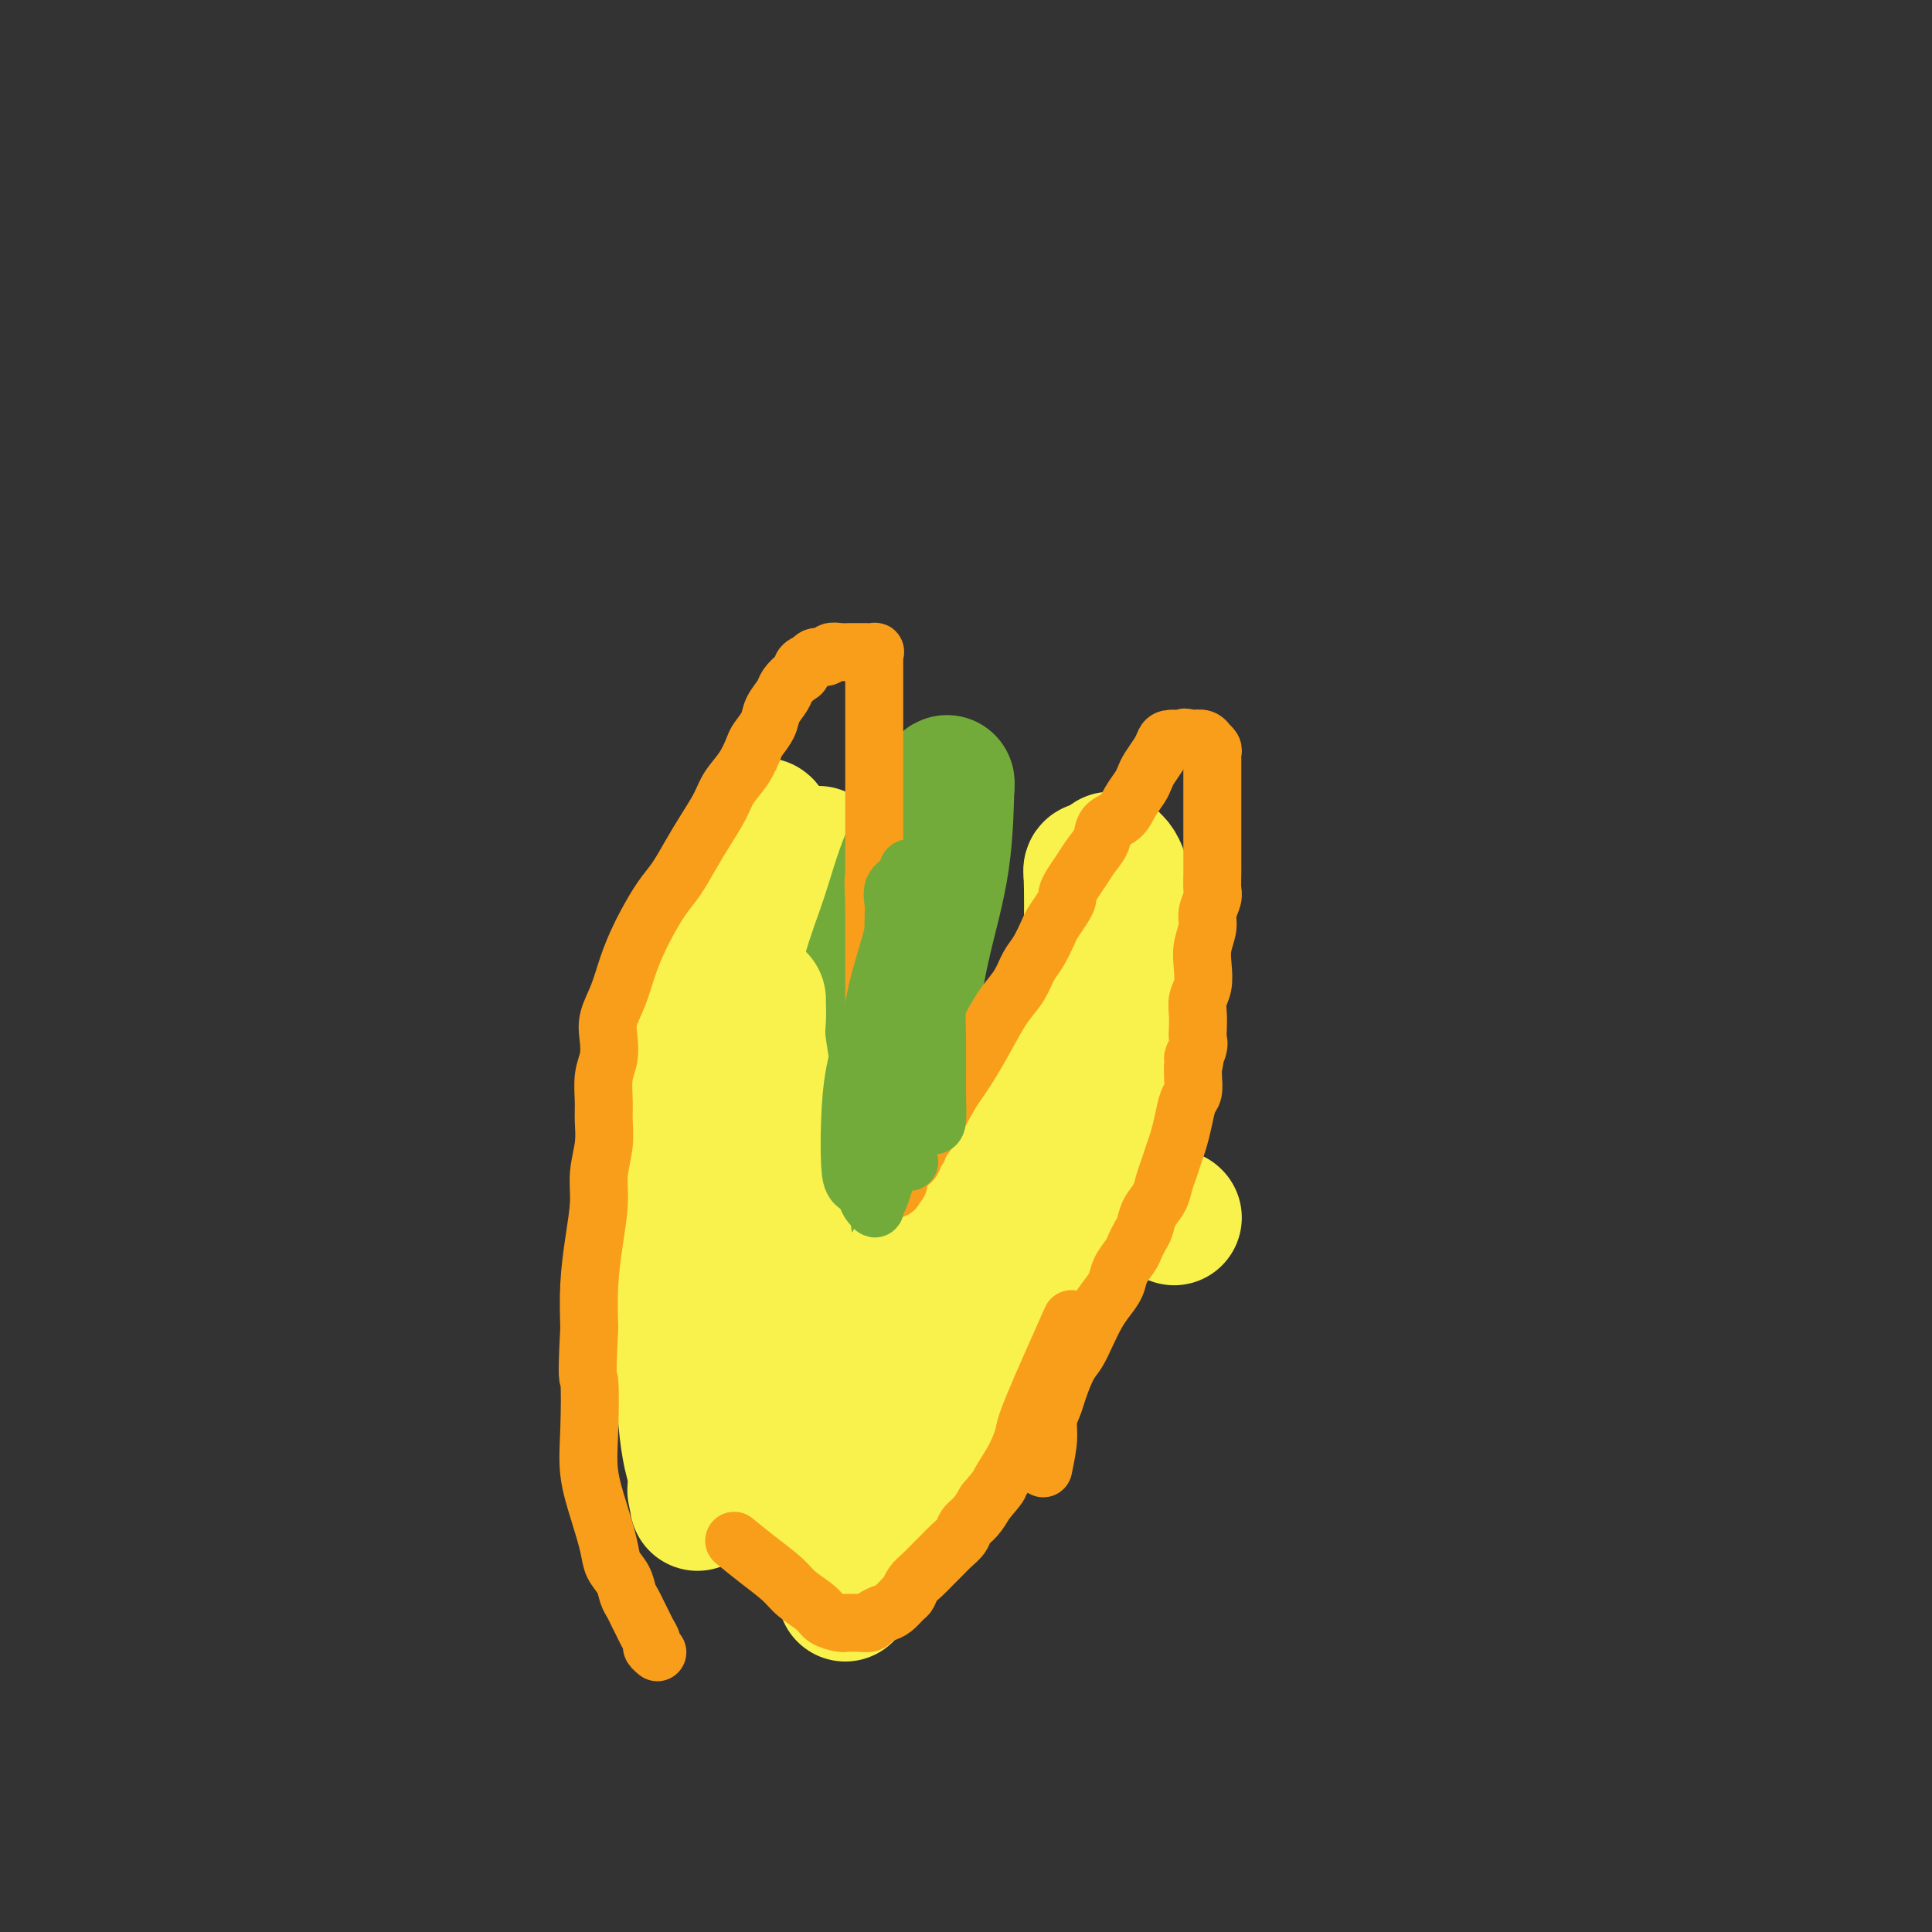 <svg viewBox='0 0 400 400' version='1.1' xmlns='http://www.w3.org/2000/svg' xmlns:xlink='http://www.w3.org/1999/xlink'><rect x="0" y="0" width="400" height="400" fill="#333333" stroke="none"/><g fill='none' stroke='#F9F24D' stroke-width='28' stroke-linecap='round' stroke-linejoin='round'><path d='M155,298c-2.534,-15.651 -5.068,-31.301 -6,-41c-0.932,-9.699 -0.262,-13.446 0,-18c0.262,-4.554 0.117,-9.913 0,-15c-0.117,-5.087 -0.207,-9.900 0,-14c0.207,-4.100 0.711,-7.487 1,-10c0.289,-2.513 0.364,-4.151 1,-7c0.636,-2.849 1.833,-6.909 3,-10c1.167,-3.091 2.302,-5.214 3,-7c0.698,-1.786 0.957,-3.235 1,-4c0.043,-0.765 -0.129,-0.846 0,-1c0.129,-0.154 0.560,-0.382 0,2c-0.560,2.382 -2.111,7.374 -4,12c-1.889,4.626 -4.114,8.885 -6,13c-1.886,4.115 -3.432,8.087 -5,12c-1.568,3.913 -3.160,7.768 -4,12c-0.840,4.232 -0.930,8.843 -1,14c-0.070,5.157 -0.121,10.861 0,17c0.121,6.139 0.414,12.711 1,18c0.586,5.289 1.464,9.293 2,13c0.536,3.707 0.731,7.117 1,10c0.269,2.883 0.611,5.238 1,7c0.389,1.762 0.825,2.932 1,4c0.175,1.068 0.087,2.034 0,3'/><path d='M144,308c0.776,5.909 0.215,2.180 0,1c-0.215,-1.180 -0.086,0.189 0,0c0.086,-0.189 0.128,-1.937 0,-5c-0.128,-3.063 -0.427,-7.442 -1,-12c-0.573,-4.558 -1.420,-9.294 -2,-15c-0.580,-5.706 -0.894,-12.381 -1,-19c-0.106,-6.619 -0.004,-13.180 0,-18c0.004,-4.820 -0.089,-7.897 0,-11c0.089,-3.103 0.359,-6.231 1,-9c0.641,-2.769 1.651,-5.178 3,-8c1.349,-2.822 3.035,-6.058 5,-9c1.965,-2.942 4.208,-5.589 6,-8c1.792,-2.411 3.135,-4.587 4,-6c0.865,-1.413 1.254,-2.064 2,-3c0.746,-0.936 1.850,-2.158 3,-3c1.150,-0.842 2.347,-1.304 3,-2c0.653,-0.696 0.762,-1.626 1,-2c0.238,-0.374 0.604,-0.194 1,-1c0.396,-0.806 0.821,-2.600 0,0c-0.821,2.600 -2.889,9.595 -5,16c-2.111,6.405 -4.267,12.222 -6,18c-1.733,5.778 -3.044,11.517 -4,17c-0.956,5.483 -1.559,10.709 -2,16c-0.441,5.291 -0.721,10.645 -1,16'/><path d='M151,261c-0.690,8.476 -0.917,13.667 -1,19c-0.083,5.333 -0.024,10.810 0,13c0.024,2.190 0.012,1.095 0,0'/></g>
<g fill='none' stroke='#73AB3A' stroke-width='28' stroke-linecap='round' stroke-linejoin='round'><path d='M175,282c0.070,-6.342 0.140,-12.684 0,-18c-0.140,-5.316 -0.490,-9.606 0,-14c0.490,-4.394 1.821,-8.891 3,-14c1.179,-5.109 2.205,-10.829 3,-15c0.795,-4.171 1.357,-6.792 2,-10c0.643,-3.208 1.366,-7.003 2,-11c0.634,-3.997 1.179,-8.195 2,-12c0.821,-3.805 1.919,-7.217 3,-10c1.081,-2.783 2.146,-4.938 3,-7c0.854,-2.062 1.499,-4.032 2,-5c0.501,-0.968 0.859,-0.934 1,-2c0.141,-1.066 0.064,-3.232 0,-1c-0.064,2.232 -0.114,8.862 -1,15c-0.886,6.138 -2.607,11.785 -4,18c-1.393,6.215 -2.457,12.998 -3,19c-0.543,6.002 -0.565,11.224 -1,16c-0.435,4.776 -1.281,9.105 -2,13c-0.719,3.895 -1.309,7.356 -2,11c-0.691,3.644 -1.483,7.470 -2,11c-0.517,3.530 -0.758,6.765 -1,10'/><path d='M180,276c-2.629,18.683 -1.201,8.891 -1,6c0.201,-2.891 -0.823,1.121 -1,3c-0.177,1.879 0.494,1.627 0,0c-0.494,-1.627 -2.154,-4.629 -3,-8c-0.846,-3.371 -0.877,-7.110 -1,-10c-0.123,-2.890 -0.336,-4.932 0,-13c0.336,-8.068 1.222,-22.164 2,-30c0.778,-7.836 1.449,-9.412 2,-12c0.551,-2.588 0.981,-6.186 2,-10c1.019,-3.814 2.626,-7.843 4,-12c1.374,-4.157 2.514,-8.440 4,-12c1.486,-3.560 3.318,-6.395 4,-8c0.682,-1.605 0.213,-1.981 0,-3c-0.213,-1.019 -0.171,-2.683 0,-1c0.171,1.683 0.471,6.713 0,12c-0.471,5.287 -1.713,10.830 -3,17c-1.287,6.170 -2.618,12.967 -4,21c-1.382,8.033 -2.815,17.302 -4,26c-1.185,8.698 -2.121,16.825 -3,24c-0.879,7.175 -1.699,13.397 -2,19c-0.301,5.603 -0.081,10.585 0,15c0.081,4.415 0.023,8.261 0,12c-0.023,3.739 -0.012,7.369 0,11'/><path d='M176,323c0.000,7.022 0.000,5.578 0,5c0.000,-0.578 0.000,-0.289 0,0'/></g>
<g fill='none' stroke='#F9F24D' stroke-width='28' stroke-linecap='round' stroke-linejoin='round'><path d='M243,252c0.000,0.000 0.100,0.100 0.1,0.1'/><path d='M175,330c4.724,-6.689 9.449,-13.377 13,-19c3.551,-5.623 5.929,-10.179 9,-16c3.071,-5.821 6.836,-12.907 11,-21c4.164,-8.093 8.726,-17.195 12,-24c3.274,-6.805 5.259,-11.314 7,-15c1.741,-3.686 3.237,-6.548 4,-9c0.763,-2.452 0.794,-4.494 1,-7c0.206,-2.506 0.588,-5.475 1,-9c0.412,-3.525 0.853,-7.605 1,-11c0.147,-3.395 -0.002,-6.103 0,-8c0.002,-1.897 0.154,-2.981 0,-4c-0.154,-1.019 -0.615,-1.972 -1,-3c-0.385,-1.028 -0.693,-2.130 -1,-3c-0.307,-0.870 -0.613,-1.506 -1,-2c-0.387,-0.494 -0.855,-0.844 -1,-1c-0.145,-0.156 0.034,-0.117 0,0c-0.034,0.117 -0.279,0.312 -1,3c-0.721,2.688 -1.916,7.870 -3,14c-1.084,6.130 -2.056,13.209 -3,19c-0.944,5.791 -1.861,10.295 -3,15c-1.139,4.705 -2.499,9.613 -4,14c-1.501,4.387 -3.143,8.253 -5,13c-1.857,4.747 -3.928,10.373 -6,16'/><path d='M205,272c-3.606,9.924 -5.120,13.234 -7,17c-1.880,3.766 -4.124,7.990 -6,11c-1.876,3.010 -3.384,4.807 -5,6c-1.616,1.193 -3.341,1.781 -5,2c-1.659,0.219 -3.254,0.069 -5,0c-1.746,-0.069 -3.645,-0.058 -5,0c-1.355,0.058 -2.166,0.163 -3,0c-0.834,-0.163 -1.693,-0.592 -2,-1c-0.307,-0.408 -0.064,-0.793 0,-1c0.064,-0.207 -0.051,-0.235 0,-1c0.051,-0.765 0.269,-2.267 1,-4c0.731,-1.733 1.975,-3.697 4,-6c2.025,-2.303 4.831,-4.944 7,-8c2.169,-3.056 3.702,-6.527 6,-10c2.298,-3.473 5.360,-6.947 8,-11c2.640,-4.053 4.857,-8.687 7,-13c2.143,-4.313 4.213,-8.307 7,-13c2.787,-4.693 6.292,-10.084 9,-15c2.708,-4.916 4.621,-9.355 6,-13c1.379,-3.645 2.226,-6.496 3,-9c0.774,-2.504 1.475,-4.660 2,-7c0.525,-2.340 0.872,-4.866 1,-7c0.128,-2.134 0.035,-3.878 0,-5c-0.035,-1.122 -0.013,-1.621 0,-2c0.013,-0.379 0.019,-0.637 0,-1c-0.019,-0.363 -0.061,-0.830 0,-1c0.061,-0.170 0.226,-0.043 0,0c-0.226,0.043 -0.844,0.001 -1,0c-0.156,-0.001 0.150,0.038 0,0c-0.150,-0.038 -0.757,-0.154 -1,0c-0.243,0.154 -0.121,0.577 0,1'/><path d='M226,181c-0.155,-1.962 -0.043,0.633 0,3c0.043,2.367 0.016,4.505 0,8c-0.016,3.495 -0.021,8.347 0,13c0.021,4.653 0.069,9.106 0,14c-0.069,4.894 -0.256,10.228 -1,15c-0.744,4.772 -2.044,8.981 -4,13c-1.956,4.019 -4.566,7.849 -7,11c-2.434,3.151 -4.692,5.623 -7,8c-2.308,2.377 -4.666,4.660 -7,7c-2.334,2.340 -4.645,4.739 -7,7c-2.355,2.261 -4.754,4.385 -7,7c-2.246,2.615 -4.338,5.720 -6,8c-1.662,2.280 -2.893,3.735 -4,5c-1.107,1.265 -2.090,2.340 -3,3c-0.910,0.660 -1.746,0.907 -2,1c-0.254,0.093 0.076,0.034 0,0c-0.076,-0.034 -0.556,-0.042 -1,0c-0.444,0.042 -0.852,0.133 -1,0c-0.148,-0.133 -0.036,-0.492 0,-1c0.036,-0.508 -0.002,-1.167 0,-2c0.002,-0.833 0.046,-1.840 0,-3c-0.046,-1.160 -0.180,-2.473 1,-5c1.180,-2.527 3.676,-6.269 7,-11c3.324,-4.731 7.478,-10.451 11,-16c3.522,-5.549 6.413,-10.927 10,-16c3.587,-5.073 7.868,-9.841 11,-14c3.132,-4.159 5.113,-7.708 7,-11c1.887,-3.292 3.681,-6.326 5,-9c1.319,-2.674 2.163,-4.989 3,-7c0.837,-2.011 1.668,-3.717 2,-5c0.332,-1.283 0.166,-2.141 0,-3'/><path d='M226,201c1.501,-3.896 0.254,-1.636 0,-1c-0.254,0.636 0.486,-0.351 0,0c-0.486,0.351 -2.199,2.040 -3,3c-0.801,0.960 -0.690,1.193 -1,2c-0.310,0.807 -1.039,2.190 -2,4c-0.961,1.810 -2.152,4.049 -4,7c-1.848,2.951 -4.353,6.616 -7,11c-2.647,4.384 -5.435,9.487 -8,14c-2.565,4.513 -4.906,8.436 -7,12c-2.094,3.564 -3.940,6.770 -6,10c-2.060,3.230 -4.335,6.484 -6,9c-1.665,2.516 -2.719,4.295 -4,6c-1.281,1.705 -2.787,3.335 -4,5c-1.213,1.665 -2.132,3.366 -3,5c-0.868,1.634 -1.686,3.201 -2,4c-0.314,0.799 -0.126,0.831 0,1c0.126,0.169 0.189,0.477 0,0c-0.189,-0.477 -0.631,-1.739 -1,-3c-0.369,-1.261 -0.665,-2.521 -1,-4c-0.335,-1.479 -0.709,-3.178 -1,-5c-0.291,-1.822 -0.501,-3.767 -1,-7c-0.499,-3.233 -1.288,-7.755 -2,-13c-0.712,-5.245 -1.346,-11.213 -2,-16c-0.654,-4.787 -1.327,-8.394 -2,-12'/><path d='M159,233c-1.713,-11.037 -0.995,-9.129 -1,-10c-0.005,-0.871 -0.733,-4.521 -1,-7c-0.267,-2.479 -0.071,-3.789 0,-5c0.071,-1.211 0.019,-2.325 0,-3c-0.019,-0.675 -0.005,-0.913 0,-1c0.005,-0.087 0.001,-0.025 0,0c-0.001,0.025 -0.001,0.012 0,0'/></g>
<g fill='none' stroke='#F99E1B' stroke-width='12' stroke-linecap='round' stroke-linejoin='round'><path d='M152,319c1.608,1.308 3.217,2.616 5,4c1.783,1.384 3.742,2.844 5,4c1.258,1.156 1.815,2.009 3,3c1.185,0.991 2.999,2.122 4,3c1.001,0.878 1.188,1.503 2,2c0.812,0.497 2.249,0.866 3,1c0.751,0.134 0.816,0.033 1,0c0.184,-0.033 0.486,0.002 1,0c0.514,-0.002 1.240,-0.041 2,0c0.760,0.041 1.555,0.162 2,0c0.445,-0.162 0.539,-0.606 1,-1c0.461,-0.394 1.289,-0.739 2,-1c0.711,-0.261 1.307,-0.440 2,-1c0.693,-0.560 1.484,-1.501 2,-2c0.516,-0.499 0.757,-0.556 1,-1c0.243,-0.444 0.487,-1.274 1,-2c0.513,-0.726 1.293,-1.349 2,-2c0.707,-0.651 1.340,-1.329 2,-2c0.660,-0.671 1.346,-1.334 2,-2c0.654,-0.666 1.278,-1.336 2,-2c0.722,-0.664 1.544,-1.322 2,-2c0.456,-0.678 0.546,-1.375 1,-2c0.454,-0.625 1.273,-1.179 2,-2c0.727,-0.821 1.364,-1.911 2,-3'/><path d='M204,311c3.469,-4.079 2.640,-3.278 3,-4c0.360,-0.722 1.909,-2.967 3,-5c1.091,-2.033 1.726,-3.854 2,-5c0.274,-1.146 0.189,-1.616 2,-6c1.811,-4.384 5.517,-12.681 7,-16c1.483,-3.319 0.741,-1.659 0,0'/><path d='M216,304c0.448,-2.159 0.897,-4.318 1,-6c0.103,-1.682 -0.138,-2.886 0,-4c0.138,-1.114 0.656,-2.138 1,-3c0.344,-0.862 0.515,-1.560 1,-3c0.485,-1.440 1.284,-3.620 2,-5c0.716,-1.380 1.348,-1.958 2,-3c0.652,-1.042 1.326,-2.547 2,-4c0.674,-1.453 1.350,-2.854 2,-4c0.650,-1.146 1.273,-2.036 2,-3c0.727,-0.964 1.557,-2.002 2,-3c0.443,-0.998 0.500,-1.957 1,-3c0.500,-1.043 1.442,-2.169 2,-3c0.558,-0.831 0.731,-1.366 1,-2c0.269,-0.634 0.635,-1.366 1,-2c0.365,-0.634 0.728,-1.170 1,-2c0.272,-0.830 0.454,-1.955 1,-3c0.546,-1.045 1.456,-2.011 2,-3c0.544,-0.989 0.723,-1.999 1,-3c0.277,-1.001 0.651,-1.991 1,-3c0.349,-1.009 0.672,-2.037 1,-3c0.328,-0.963 0.662,-1.861 1,-3c0.338,-1.139 0.679,-2.518 1,-4c0.321,-1.482 0.622,-3.067 1,-4c0.378,-0.933 0.832,-1.213 1,-2c0.168,-0.787 0.048,-2.082 0,-3c-0.048,-0.918 -0.024,-1.459 0,-2'/><path d='M247,221c1.022,-4.535 0.078,-2.373 0,-2c-0.078,0.373 0.710,-1.044 1,-2c0.290,-0.956 0.081,-1.452 0,-2c-0.081,-0.548 -0.036,-1.150 0,-2c0.036,-0.850 0.061,-1.948 0,-3c-0.061,-1.052 -0.208,-2.056 0,-3c0.208,-0.944 0.773,-1.827 1,-3c0.227,-1.173 0.117,-2.636 0,-4c-0.117,-1.364 -0.242,-2.630 0,-4c0.242,-1.370 0.849,-2.845 1,-4c0.151,-1.155 -0.156,-1.989 0,-3c0.156,-1.011 0.774,-2.199 1,-3c0.226,-0.801 0.061,-1.214 0,-2c-0.061,-0.786 -0.016,-1.944 0,-3c0.016,-1.056 0.004,-2.011 0,-3c-0.004,-0.989 -0.001,-2.012 0,-3c0.001,-0.988 0.000,-1.941 0,-3c-0.000,-1.059 -0.000,-2.223 0,-3c0.000,-0.777 0.000,-1.168 0,-2c-0.000,-0.832 0.000,-2.107 0,-3c-0.000,-0.893 -0.000,-1.405 0,-2c0.000,-0.595 0.001,-1.272 0,-2c-0.001,-0.728 -0.004,-1.505 0,-2c0.004,-0.495 0.016,-0.706 0,-1c-0.016,-0.294 -0.059,-0.671 0,-1c0.059,-0.329 0.219,-0.610 0,-1c-0.219,-0.390 -0.818,-0.889 -1,-1c-0.182,-0.111 0.054,0.166 0,0c-0.054,-0.166 -0.399,-0.775 -1,-1c-0.601,-0.225 -1.457,-0.064 -2,0c-0.543,0.064 -0.771,0.032 -1,0'/><path d='M246,153c-0.932,-0.618 -0.761,-0.163 -1,0c-0.239,0.163 -0.889,0.035 -1,0c-0.111,-0.035 0.317,0.025 0,0c-0.317,-0.025 -1.381,-0.134 -2,0c-0.619,0.134 -0.795,0.510 -1,1c-0.205,0.490 -0.439,1.092 -1,2c-0.561,0.908 -1.447,2.120 -2,3c-0.553,0.880 -0.772,1.428 -1,2c-0.228,0.572 -0.466,1.167 -1,2c-0.534,0.833 -1.364,1.903 -2,3c-0.636,1.097 -1.076,2.222 -2,3c-0.924,0.778 -2.331,1.209 -3,2c-0.669,0.791 -0.600,1.942 -1,3c-0.400,1.058 -1.270,2.023 -2,3c-0.730,0.977 -1.322,1.965 -2,3c-0.678,1.035 -1.442,2.116 -2,3c-0.558,0.884 -0.908,1.572 -1,2c-0.092,0.428 0.075,0.597 0,1c-0.075,0.403 -0.390,1.041 -1,2c-0.610,0.959 -1.513,2.241 -2,3c-0.487,0.759 -0.556,0.996 -1,2c-0.444,1.004 -1.262,2.776 -2,4c-0.738,1.224 -1.397,1.901 -2,3c-0.603,1.099 -1.151,2.620 -2,4c-0.849,1.380 -2.001,2.617 -3,4c-0.999,1.383 -1.846,2.911 -3,5c-1.154,2.089 -2.615,4.740 -4,7c-1.385,2.260 -2.692,4.130 -4,6'/><path d='M197,226c-5.459,9.654 -3.108,6.288 -3,6c0.108,-0.288 -2.027,2.500 -3,4c-0.973,1.500 -0.785,1.710 -1,2c-0.215,0.290 -0.832,0.659 -1,1c-0.168,0.341 0.114,0.655 0,1c-0.114,0.345 -0.623,0.723 -1,1c-0.377,0.277 -0.621,0.454 -1,1c-0.379,0.546 -0.894,1.461 -1,2c-0.106,0.539 0.197,0.703 0,1c-0.197,0.297 -0.894,0.729 -1,1c-0.106,0.271 0.378,0.382 0,0c-0.378,-0.382 -1.618,-1.257 -2,-2c-0.382,-0.743 0.094,-1.353 0,-2c-0.094,-0.647 -0.757,-1.330 -1,-2c-0.243,-0.670 -0.065,-1.327 0,-2c0.065,-0.673 0.017,-1.361 0,-2c-0.017,-0.639 -0.004,-1.227 0,-2c0.004,-0.773 -0.003,-1.731 0,-3c0.003,-1.269 0.015,-2.850 0,-4c-0.015,-1.150 -0.057,-1.871 0,-3c0.057,-1.129 0.211,-2.668 0,-4c-0.211,-1.332 -0.789,-2.459 -1,-4c-0.211,-1.541 -0.057,-3.497 0,-5c0.057,-1.503 0.015,-2.555 0,-4c-0.015,-1.445 -0.004,-3.284 0,-5c0.004,-1.716 0.001,-3.308 0,-5c-0.001,-1.692 -0.000,-3.483 0,-5c0.000,-1.517 0.000,-2.758 0,-4'/><path d='M181,188c-0.309,-9.390 -0.083,-4.864 0,-4c0.083,0.864 0.022,-1.933 0,-4c-0.022,-2.067 -0.006,-3.403 0,-5c0.006,-1.597 0.002,-3.455 0,-5c-0.002,-1.545 -0.000,-2.776 0,-4c0.000,-1.224 0.000,-2.439 0,-4c-0.000,-1.561 -0.000,-3.468 0,-5c0.000,-1.532 0.000,-2.691 0,-4c-0.000,-1.309 -0.000,-2.769 0,-4c0.000,-1.231 -0.000,-2.231 0,-3c0.000,-0.769 0.000,-1.305 0,-2c-0.000,-0.695 -0.000,-1.548 0,-2c0.000,-0.452 0.000,-0.502 0,-1c-0.000,-0.498 -0.001,-1.444 0,-2c0.001,-0.556 0.002,-0.723 0,-1c-0.002,-0.277 -0.008,-0.663 0,-1c0.008,-0.337 0.028,-0.626 0,-1c-0.028,-0.374 -0.105,-0.832 0,-1c0.105,-0.168 0.390,-0.045 0,0c-0.390,0.045 -1.456,0.011 -2,0c-0.544,-0.011 -0.564,0.001 -1,0c-0.436,-0.001 -1.286,-0.015 -2,0c-0.714,0.015 -1.291,0.059 -2,0c-0.709,-0.059 -1.551,-0.222 -2,0c-0.449,0.222 -0.506,0.829 -1,1c-0.494,0.171 -1.427,-0.094 -2,0c-0.573,0.094 -0.787,0.547 -1,1'/><path d='M168,137c-2.434,0.574 -2.018,1.508 -2,2c0.018,0.492 -0.361,0.543 -1,1c-0.639,0.457 -1.537,1.320 -2,2c-0.463,0.680 -0.491,1.178 -1,2c-0.509,0.822 -1.500,1.969 -2,3c-0.500,1.031 -0.508,1.945 -1,3c-0.492,1.055 -1.468,2.252 -2,3c-0.532,0.748 -0.621,1.049 -1,2c-0.379,0.951 -1.049,2.553 -2,4c-0.951,1.447 -2.183,2.740 -3,4c-0.817,1.260 -1.219,2.488 -2,4c-0.781,1.512 -1.942,3.307 -3,5c-1.058,1.693 -2.012,3.284 -3,5c-0.988,1.716 -2.008,3.556 -3,5c-0.992,1.444 -1.956,2.493 -3,4c-1.044,1.507 -2.168,3.474 -3,5c-0.832,1.526 -1.372,2.613 -2,4c-0.628,1.387 -1.344,3.074 -2,5c-0.656,1.926 -1.251,4.092 -2,6c-0.749,1.908 -1.651,3.556 -2,5c-0.349,1.444 -0.146,2.682 0,4c0.146,1.318 0.236,2.717 0,4c-0.236,1.283 -0.799,2.449 -1,4c-0.201,1.551 -0.039,3.486 0,5c0.039,1.514 -0.045,2.607 0,4c0.045,1.393 0.219,3.086 0,5c-0.219,1.914 -0.829,4.049 -1,6c-0.171,1.951 0.099,3.719 0,6c-0.099,2.281 -0.565,5.076 -1,8c-0.435,2.924 -0.839,5.978 -1,9c-0.161,3.022 -0.081,6.011 0,9'/><path d='M122,275c-0.625,11.904 -0.189,9.664 0,11c0.189,1.336 0.129,6.248 0,10c-0.129,3.752 -0.329,6.345 0,9c0.329,2.655 1.187,5.372 2,8c0.813,2.628 1.580,5.165 2,7c0.420,1.835 0.494,2.967 1,4c0.506,1.033 1.445,1.967 2,3c0.555,1.033 0.726,2.163 1,3c0.274,0.837 0.652,1.380 1,2c0.348,0.620 0.667,1.318 1,2c0.333,0.682 0.682,1.349 1,2c0.318,0.651 0.607,1.285 1,2c0.393,0.715 0.890,1.512 1,2c0.110,0.488 -0.166,0.667 0,1c0.166,0.333 0.776,0.820 1,1c0.224,0.180 0.064,0.051 0,0c-0.064,-0.051 -0.032,-0.026 0,0'/></g>
<g fill='none' stroke='#73AB3A' stroke-width='12' stroke-linecap='round' stroke-linejoin='round'><path d='M178,225c1.091,-6.452 2.183,-12.903 3,-17c0.817,-4.097 1.361,-5.838 2,-8c0.639,-2.162 1.373,-4.745 2,-7c0.627,-2.255 1.148,-4.181 2,-6c0.852,-1.819 2.034,-3.532 3,-5c0.966,-1.468 1.716,-2.692 2,-3c0.284,-0.308 0.102,0.299 0,0c-0.102,-0.299 -0.123,-1.503 0,1c0.123,2.503 0.390,8.714 0,16c-0.390,7.286 -1.436,15.646 -2,22c-0.564,6.354 -0.645,10.703 -1,14c-0.355,3.297 -0.985,5.543 -1,7c-0.015,1.457 0.584,2.125 0,1c-0.584,-1.125 -2.352,-4.044 -3,-9c-0.648,-4.956 -0.175,-11.951 0,-18c0.175,-6.049 0.054,-11.153 0,-15c-0.054,-3.847 -0.039,-6.436 0,-8c0.039,-1.564 0.102,-2.104 0,-3c-0.102,-0.896 -0.367,-2.147 0,-3c0.367,-0.853 1.368,-1.306 2,-2c0.632,-0.694 0.895,-1.627 1,-2c0.105,-0.373 0.053,-0.187 0,0'/><path d='M188,180c0.752,-0.748 1.130,-0.617 2,2c0.870,2.617 2.230,7.721 3,14c0.770,6.279 0.949,13.735 1,19c0.051,5.265 -0.025,8.341 0,11c0.025,2.659 0.150,4.902 0,6c-0.150,1.098 -0.576,1.053 -1,1c-0.424,-0.053 -0.846,-0.113 -1,0c-0.154,0.113 -0.041,0.401 -1,0c-0.959,-0.401 -2.989,-1.490 -4,-5c-1.011,-3.510 -1.003,-9.441 -1,-15c0.003,-5.559 0.000,-10.744 0,-14c-0.000,-3.256 0.002,-4.581 0,-5c-0.002,-0.419 -0.006,0.070 0,0c0.006,-0.070 0.024,-0.697 0,2c-0.024,2.697 -0.090,8.720 0,14c0.090,5.280 0.335,9.817 0,14c-0.335,4.183 -1.251,8.011 -2,11c-0.749,2.989 -1.332,5.139 -2,7c-0.668,1.861 -1.423,3.433 -2,4c-0.577,0.567 -0.978,0.130 -1,0c-0.022,-0.130 0.336,0.048 0,0c-0.336,-0.048 -1.364,-0.322 -2,-1c-0.636,-0.678 -0.879,-1.759 -1,-4c-0.121,-2.241 -0.121,-5.642 0,-9c0.121,-3.358 0.362,-6.673 1,-10c0.638,-3.327 1.672,-6.665 3,-10c1.328,-3.335 2.951,-6.667 4,-9c1.049,-2.333 1.525,-3.666 2,-5'/><path d='M186,198c1.620,-4.385 1.172,-3.348 1,-3c-0.172,0.348 -0.066,0.005 0,0c0.066,-0.005 0.093,0.327 0,0c-0.093,-0.327 -0.304,-1.314 0,1c0.304,2.314 1.125,7.930 1,14c-0.125,6.070 -1.194,12.594 -2,18c-0.806,5.406 -1.347,9.692 -2,13c-0.653,3.308 -1.416,5.636 -2,7c-0.584,1.364 -0.989,1.762 -1,2c-0.011,0.238 0.371,0.314 0,0c-0.371,-0.314 -1.495,-1.019 -2,-4c-0.505,-2.981 -0.391,-8.239 0,-14c0.391,-5.761 1.058,-12.024 2,-18c0.942,-5.976 2.160,-11.664 3,-16c0.840,-4.336 1.303,-7.321 2,-10c0.697,-2.679 1.628,-5.051 2,-6c0.372,-0.949 0.186,-0.474 0,0'/></g>
</svg>